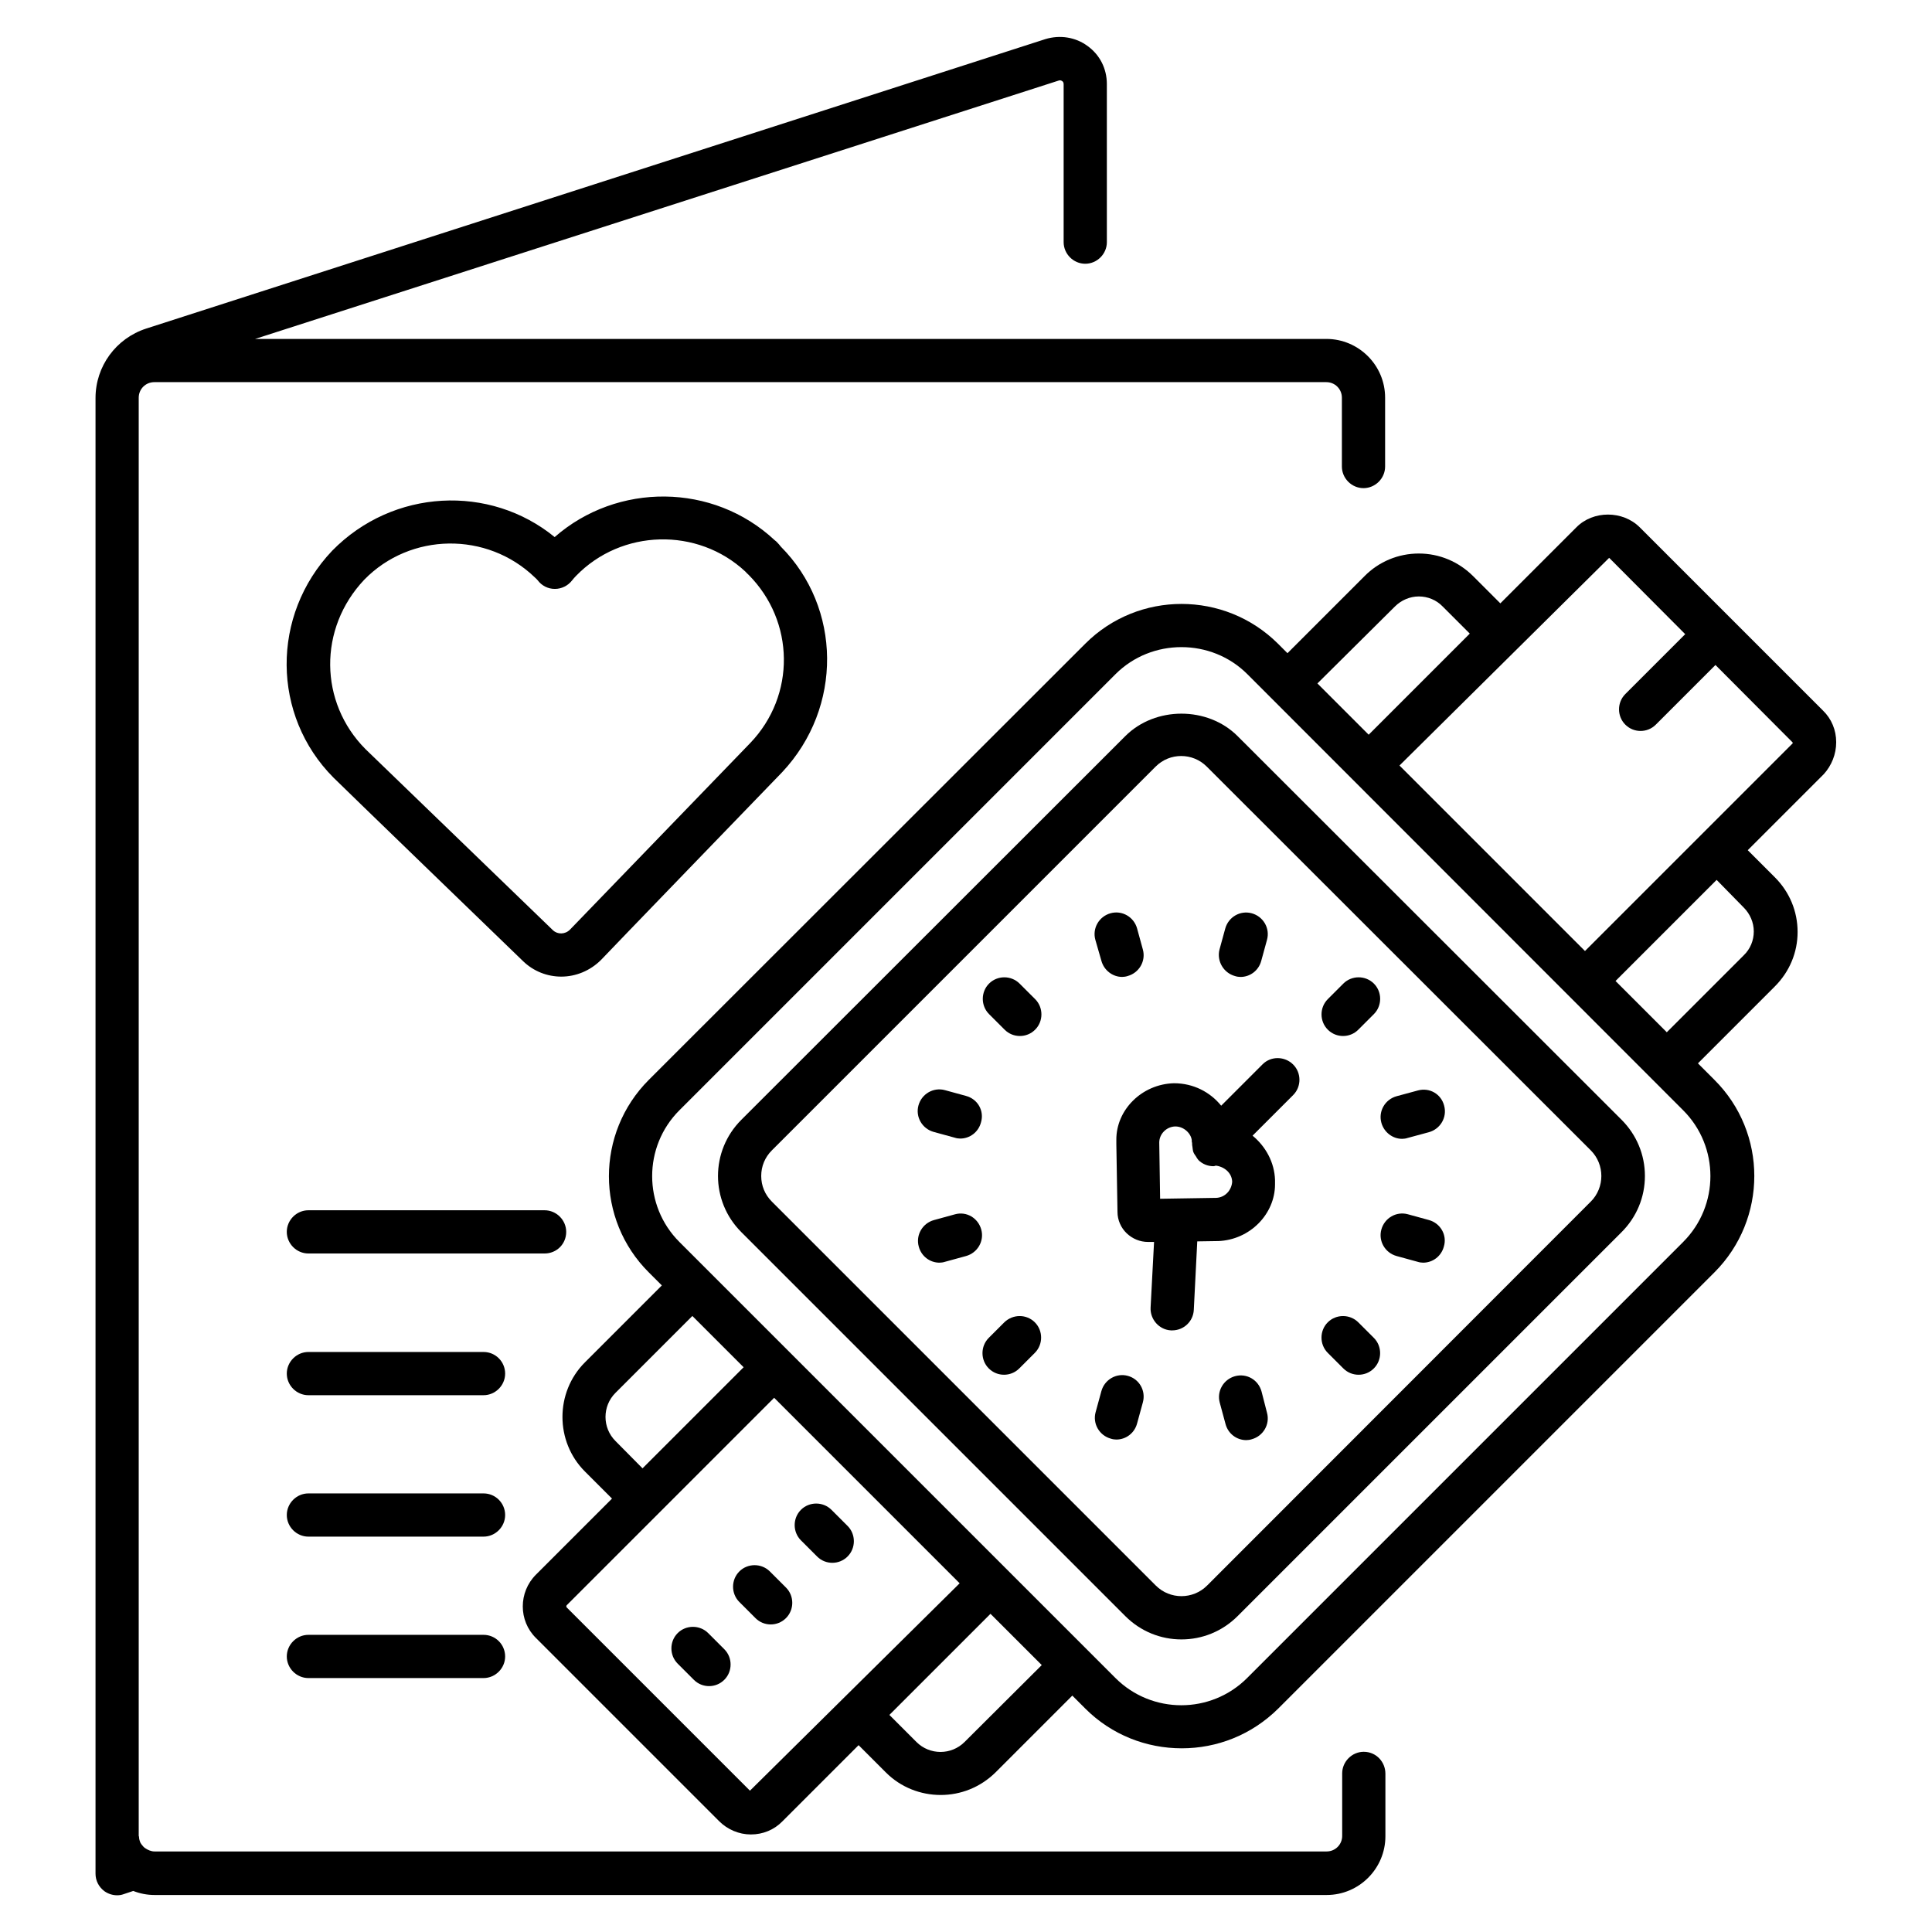 <?xml version="1.0" encoding="UTF-8"?>
<!-- Uploaded to: ICON Repo, www.iconrepo.com, Generator: ICON Repo Mixer Tools -->
<svg fill="#000000" width="800px" height="800px" version="1.1" viewBox="144 144 512 512" xmlns="http://www.w3.org/2000/svg">
 <g>
  <path d="m471.98 339.08c-7.938-7.938-21.832-7.938-29.77 0l-101.75 101.68c-8.246 8.246-8.246 21.527 0 29.77l101.75 101.75c4.121 4.121 9.465 6.184 14.887 6.184 5.418 0 10.762-2.062 14.887-6.184l101.75-101.75c3.969-3.969 6.184-9.238 6.184-14.887 0-5.648-2.215-10.914-6.184-14.887zm93.59 123.36-101.68 101.75c-3.742 3.742-9.848 3.742-13.586 0l-101.75-101.75c-1.832-1.832-2.824-4.199-2.824-6.793s0.992-4.961 2.824-6.793l101.68-101.68c1.91-1.91 4.352-2.824 6.793-2.824 2.441 0 4.887 0.918 6.793 2.824l101.75 101.68c3.738 3.742 3.738 9.848 0 13.59z"/>
  <path d="m630.61 340.69c0-3.207-1.223-6.184-3.512-8.398l-48.547-48.547c-4.504-4.504-12.367-4.504-16.793 0l-20.152 20.152-7.176-7.176c-3.894-3.894-9.008-6.031-14.426-6.031s-10.609 2.137-14.426 6.031l-20.383 20.383-2.519-2.519c-14.121-14.047-37.023-14.047-51.066 0l-115.65 115.57c-14.121 14.121-14.121 37.023 0 51.066l3.434 3.434-20.383 20.383c-7.938 7.938-7.938 20.992 0 28.93l7.176 7.176-20.152 20.152c-4.656 4.656-4.656 12.215 0 16.793l48.551 48.551c2.215 2.215 5.266 3.512 8.398 3.512 3.207 0 6.184-1.223 8.398-3.512l20.152-20.152 7.25 7.25c3.969 3.969 9.238 5.953 14.504 5.953s10.457-1.984 14.504-5.953l20.383-20.383 3.434 3.434c7.023 7.023 16.258 10.535 25.57 10.535s18.473-3.512 25.57-10.535l115.57-115.57c14.121-14.121 14.121-37.023 0-51.066l-4.352-4.352 20.383-20.383c3.894-3.894 6.031-9.008 6.031-14.426 0-5.496-2.137-10.609-6.031-14.504l-7.176-7.176 20.152-20.152c2.062-2.285 3.285-5.266 3.285-8.469zm-116.95-35.953c1.68-1.68 3.969-2.672 6.336-2.672 2.367 0 4.656 0.918 6.336 2.672l7.176 7.176-26.793 26.793-13.586-13.586zm-206.56 221.14c-3.512-3.512-3.512-9.238 0-12.746l20.383-20.383 13.586 13.586-26.793 26.793zm35.648 92.672-48.551-48.551c-0.152-0.152-0.152-0.457 0-0.609l54.961-54.961 49.16 49.16zm56.871-12.902c-3.512 3.512-9.238 3.512-12.746 0l-7.176-7.176 26.793-26.793 13.586 13.586zm190.45-132.52-115.57 115.57c-9.617 9.617-25.266 9.617-34.887 0l-115.57-115.57c-9.617-9.617-9.617-25.266 0-34.887l115.57-115.57c4.809-4.809 11.145-7.176 17.48-7.176 6.336 0 12.672 2.367 17.48 7.176l115.49 115.57c9.621 9.617 9.621 25.266 0 34.887zm16.031-88.625c1.68 1.68 2.672 3.969 2.672 6.336 0 2.367-0.918 4.656-2.672 6.336l-20.383 20.383-13.586-13.586 26.793-26.793zm12.977-43.512-55.039 55.039-49.16-49.16 55.57-55.039 20.152 20.23-15.879 15.879c-2.215 2.215-2.215 5.879 0 8.09 1.145 1.145 2.594 1.68 4.047 1.68 1.449 0 2.902-0.535 4.047-1.68l15.801-15.801 20.383 20.457c0.156 0.152 0.078 0.305 0.078 0.305z"/>
  <path d="m368.62 548.39-4.273-4.273c-2.215-2.215-5.879-2.215-8.09 0-2.215 2.215-2.215 5.879 0 8.09l4.273 4.273c1.145 1.145 2.594 1.68 4.047 1.68 1.449 0 2.902-0.535 4.047-1.68 2.211-2.215 2.211-5.879-0.004-8.09z"/>
  <path d="m348.02 560.45c-2.215-2.215-5.879-2.215-8.09 0-2.215 2.215-2.215 5.879 0 8.09l4.273 4.273c1.145 1.145 2.594 1.68 4.047 1.68 1.449 0 2.902-0.535 4.047-1.68 2.215-2.215 2.215-5.879 0-8.09z"/>
  <path d="m331.68 576.79c-2.215-2.215-5.879-2.215-8.09 0-2.215 2.215-2.215 5.879 0 8.09l4.273 4.273c1.145 1.148 2.594 1.684 4.043 1.684s2.902-0.535 4.047-1.68c2.215-2.215 2.215-5.879 0-8.09z"/>
  <path d="m503.96 494.43c-2.215-2.215-5.879-2.215-8.09 0-2.215 2.215-2.215 5.879 0 8.09l4.121 4.121c1.145 1.145 2.594 1.68 4.047 1.68 1.449 0 2.902-0.535 4.047-1.68 2.215-2.215 2.215-5.879 0-8.09z"/>
  <path d="m500 404.66-4.121 4.121c-2.215 2.215-2.215 5.879 0 8.09 1.145 1.145 2.594 1.68 4.047 1.68 1.449 0 2.902-0.535 4.047-1.68l4.121-4.121c2.215-2.215 2.215-5.879 0-8.09-2.215-2.215-5.879-2.215-8.094 0z"/>
  <path d="m471.3 402.67c0.457 0.152 0.992 0.23 1.449 0.23 2.519 0 4.809-1.68 5.496-4.273l1.527-5.574c0.84-3.055-0.992-6.184-4.047-7.023-3.055-0.84-6.184 0.992-7.023 4.047l-1.527 5.574c-0.762 3.047 1.07 6.18 4.125 7.019z"/>
  <path d="m435.88 398.62c0.688 2.519 2.977 4.273 5.496 4.273 0.457 0 0.992-0.078 1.449-0.23 3.055-0.84 4.887-3.969 4.047-7.023l-1.527-5.574c-0.84-3.055-3.969-4.887-7.023-4.047-3.055 0.84-4.887 3.969-4.047 7.023z"/>
  <path d="m414.2 404.66c-2.215-2.215-5.879-2.215-8.09 0-2.215 2.215-2.215 5.879 0 8.09l4.121 4.121c1.145 1.145 2.594 1.68 4.047 1.68 1.449 0 2.902-0.535 4.047-1.68 2.215-2.215 2.215-5.879 0-8.09z"/>
  <path d="m400 434.43-5.574-1.527c-3.055-0.84-6.184 0.992-7.023 4.047-0.84 3.055 0.992 6.184 4.047 7.023l5.574 1.527c0.457 0.152 0.992 0.23 1.449 0.23 2.519 0 4.809-1.68 5.496-4.273 0.914-3.059-0.84-6.188-3.969-7.027z"/>
  <path d="m397.1 465.8-5.574 1.527c-3.055 0.84-4.887 3.969-4.047 7.023 0.688 2.594 2.977 4.273 5.496 4.273 0.457 0 0.992-0.078 1.449-0.23l5.574-1.527c3.055-0.84 4.887-3.969 4.047-7.023-0.84-3.051-3.891-4.883-6.945-4.043z"/>
  <path d="m410.15 494.43-4.121 4.121c-2.215 2.215-2.215 5.879 0 8.09 1.145 1.145 2.594 1.68 4.047 1.68 1.449 0 2.902-0.535 4.047-1.68l4.121-4.121c2.215-2.215 2.215-5.879 0-8.09-2.219-2.215-5.805-2.215-8.094 0z"/>
  <path d="m442.9 508.62c-3.055-0.84-6.184 0.992-7.023 4.047l-1.527 5.574c-0.84 3.055 0.992 6.184 4.047 7.023 0.457 0.152 0.992 0.23 1.449 0.23 2.519 0 4.809-1.68 5.496-4.273l1.527-5.574c0.84-3.055-0.914-6.188-3.969-7.027z"/>
  <path d="m478.32 512.75c-0.84-3.055-3.894-4.887-7.023-4.047-3.055 0.84-4.887 3.969-4.047 7.023l1.527 5.648c0.688 2.594 2.977 4.273 5.496 4.273 0.457 0 0.992-0.078 1.449-0.23 3.055-0.84 4.887-3.969 4.047-7.023z"/>
  <path d="m522.67 467.32-5.574-1.527c-3.055-0.84-6.184 0.992-7.023 4.047-0.84 3.055 0.992 6.184 4.047 7.023l5.574 1.527c0.457 0.152 0.992 0.23 1.449 0.23 2.519 0 4.809-1.68 5.496-4.273 0.918-3.055-0.914-6.188-3.969-7.027z"/>
  <path d="m519.77 432.98-5.648 1.527c-3.055 0.84-4.887 3.969-4.047 7.023 0.688 2.519 2.977 4.273 5.496 4.273 0.457 0 0.992-0.078 1.449-0.23l5.648-1.527c3.055-0.84 4.887-3.969 4.047-7.023-0.766-3.051-3.816-4.883-6.945-4.043z"/>
  <path d="m478.62 426.03-10.992 10.992c-2.902-3.586-7.328-5.953-12.52-5.953-8.551 0.23-15.344 7.098-15.266 15.039v1.145l0.305 17.938c0 2.137 0.918 4.199 2.441 5.648 1.527 1.449 3.512 2.289 5.648 2.289h0.152 1.449l-0.918 17.406c-0.152 3.129 2.289 5.879 5.418 6.031h0.305c3.055 0 5.574-2.367 5.727-5.418l0.918-18.168 5.113-0.078h0.383c8.473-0.305 15.113-7.176 15.113-15.039v-1.145c-0.152-4.734-2.519-8.93-5.953-11.754l10.762-10.762c2.215-2.215 2.215-5.879 0-8.09-2.211-2.219-5.875-2.293-8.086-0.082zm-12.367 35.422h-0.305l-14.504 0.23-0.23-14.887c0-2.289 1.91-4.199 4.199-4.273h0.078c2.289 0 4.199 1.91 4.352 3.742-0.078 0.23 0.078 0.457 0.078 0.762 0 0.305 0 0.535 0.078 0.84 0.078 0.457 0.078 0.918 0.23 1.375s0.457 0.84 0.762 1.297c0.152 0.23 0.23 0.457 0.383 0.609 0 0 0.078 0 0.078 0.078 0 0 0.078 0.078 0.078 0.152 1.145 1.145 2.594 1.68 4.047 1.68 0.23 0 0.383-0.078 0.609-0.152 2.137 0.23 4.273 1.832 4.352 4.273-0.164 2.289-1.918 4.195-4.285 4.273z"/>
  <path d="m505.42 608.24c-3.129 0-5.727 2.594-5.727 5.727v16.566c0 2.289-1.832 4.121-4.121 4.121h-310.61c-0.918 0-1.754-0.383-2.441-0.84-0.383-0.23-0.688-0.609-0.992-0.992-0.078-0.152-0.23-0.305-0.305-0.457-0.23-0.535-0.383-1.07-0.383-1.602 0-0.078-0.078-0.152-0.078-0.23v-381.14c0-2.289 1.832-4.121 4.121-4.121h310.61c2.289 0 4.121 1.832 4.121 4.121v18.242c0 3.129 2.594 5.727 5.727 5.727 3.129 0 5.727-2.594 5.727-5.727v-18.242c0-8.625-7.023-15.574-15.574-15.574h-283.89l212.97-68.473c0.383-0.152 0.688 0 0.918 0.152 0.23 0.152 0.383 0.383 0.383 0.84v41.832c0 3.129 2.594 5.727 5.727 5.727 3.129 0 5.727-2.594 5.727-5.727l-0.004-41.906c0-4.047-1.832-7.711-5.113-10.078-3.207-2.367-7.328-2.977-11.145-1.832l-238.32 76.719c-8.016 2.594-13.434 10-13.434 18.398v0.078 380.99 0.078 9.922c0 1.832 0.84 3.512 2.367 4.656 0.992 0.688 2.137 1.07 3.359 1.07 0.609 0 1.145-0.078 1.754-0.305l2.519-0.84c1.754 0.688 3.664 1.07 5.648 1.07h310.61c8.625 0 15.574-7.023 15.574-15.574v-16.566c-0.004-3.211-2.523-5.809-5.727-5.809z"/>
  <path d="m272.14 577.25h-46.41c-3.129 0-5.727 2.594-5.727 5.727 0 3.129 2.594 5.727 5.727 5.727h46.41c3.129 0 5.727-2.594 5.727-5.727 0-3.129-2.519-5.727-5.727-5.727z"/>
  <path d="m272.14 539.77h-46.41c-3.129 0-5.727 2.594-5.727 5.727 0 3.129 2.594 5.727 5.727 5.727h46.41c3.129 0 5.727-2.594 5.727-5.727 0-3.129-2.519-5.727-5.727-5.727z"/>
  <path d="m272.14 502.29h-46.41c-3.129 0-5.727 2.594-5.727 5.727 0 3.129 2.594 5.727 5.727 5.727h46.41c3.129 0 5.727-2.594 5.727-5.727s-2.519-5.727-5.727-5.727z"/>
  <path d="m294.05 470.46c0-3.129-2.594-5.727-5.727-5.727h-62.594c-3.129 0-5.727 2.594-5.727 5.727 0 3.129 2.594 5.727 5.727 5.727h62.594c3.207-0.004 5.727-2.523 5.727-5.727z"/>
  <path d="m351.3 348.62c16.105-17.176 15.727-43.586-0.383-59.77-0.305-0.383-0.535-0.688-1.07-1.223-0.078-0.078-0.305-0.305-0.535-0.457-16.336-15.266-41.754-15.344-58.32-0.84-17.176-14.047-42.824-12.824-58.93 3.586-16.336 17.176-16.031 43.738 0.305 60.152 0.305 0.383 50.227 48.625 50.227 48.625 2.824 2.75 6.488 4.121 10.152 4.121 3.816 0 7.633-1.527 10.535-4.426-0.07 0 47.867-49.617 48.02-49.77zm-60.762 41.906-49.695-48.016c-12.289-12.367-12.52-31.984-0.305-44.887 12.215-12.52 32.52-12.824 45.191-0.609 0.305 0.23 0.535 0.535 0.762 0.762 1.07 1.449 2.75 2.289 4.504 2.289h0.078c1.754 0 3.434-0.84 4.504-2.215 0.305-0.383 0.688-0.84 1.07-1.223 12.062-12.441 32.215-12.977 44.887-1.145 0.23 0.23 0.535 0.609 0.84 0.84 12.289 12.367 12.52 31.984 0.457 44.578-0.152 0.152-47.785 49.465-47.785 49.465-1.301 1.309-3.289 1.309-4.508 0.16z"/>
 </g>
</svg>